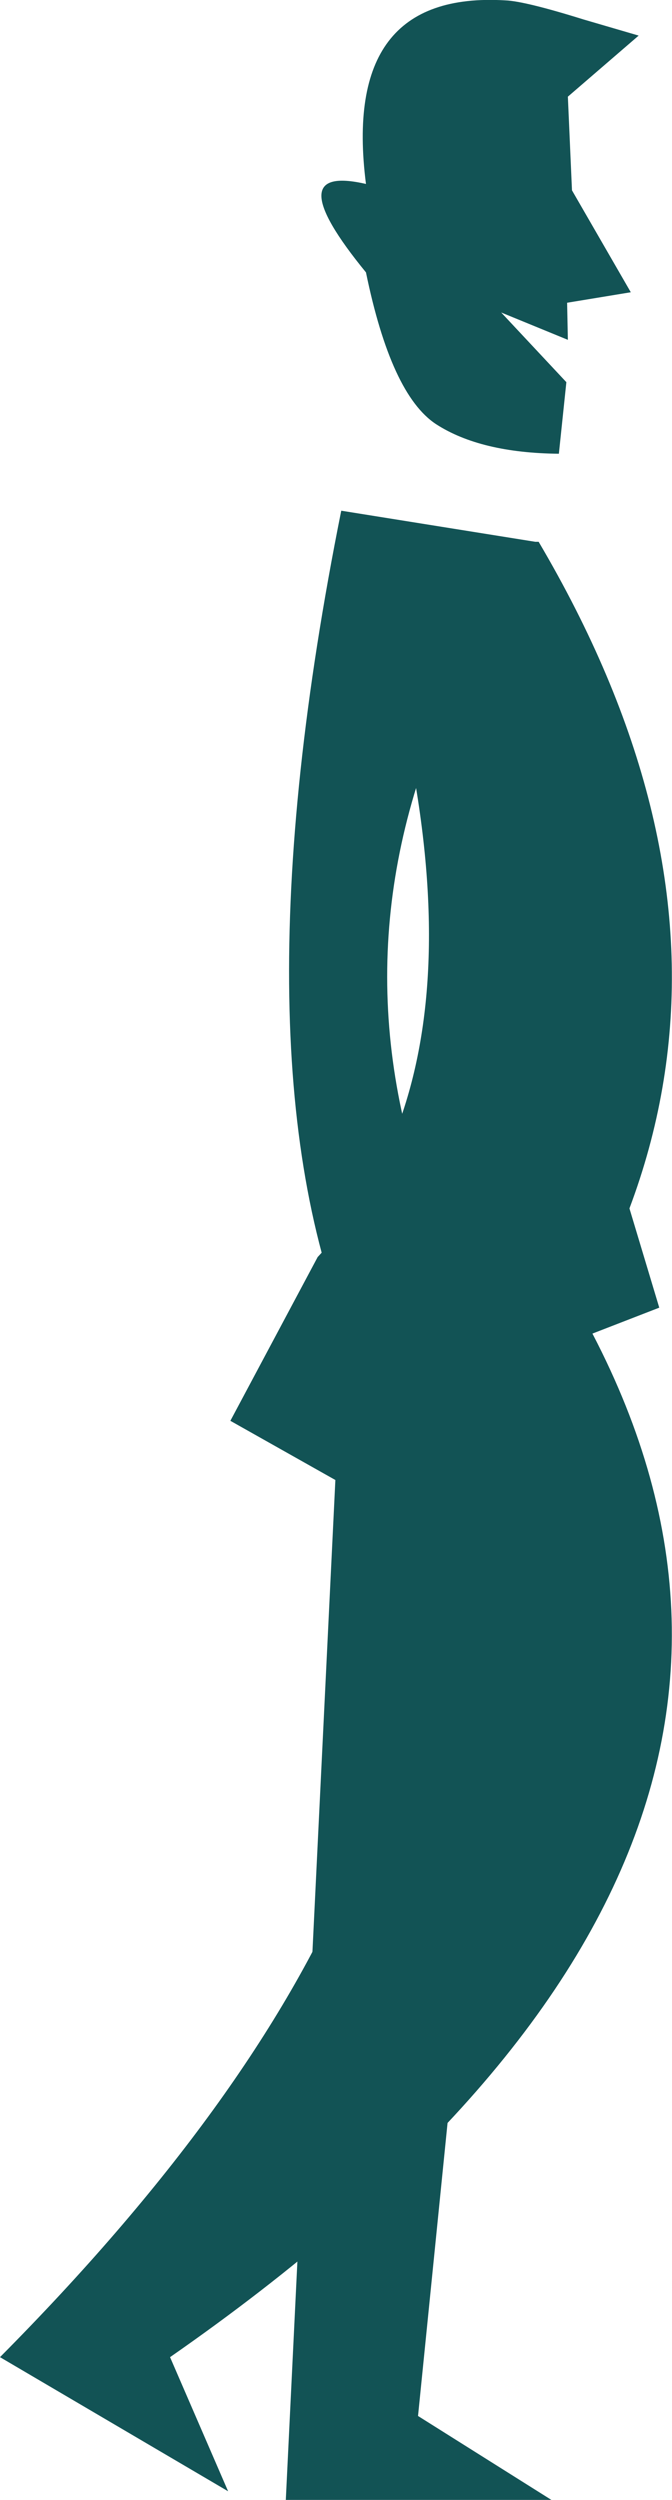<?xml version="1.0" encoding="UTF-8" standalone="no"?>
<svg xmlns:xlink="http://www.w3.org/1999/xlink" height="333.6px" width="89.7px" xmlns="http://www.w3.org/2000/svg">
  <g transform="matrix(1.0, 0.0, 0.0, 1.0, 44.85, 166.8)">
    <path d="M13.35 -110.2 Q7.35 -114.15 4.0 -130.45 -7.9 -145.0 4.0 -142.25 0.7 -168.05 22.6 -166.75 25.2 -166.65 33.05 -164.2 L40.4 -162.05 30.95 -153.9 31.5 -141.4 39.35 -127.8 30.85 -126.4 30.95 -121.45 22.05 -125.1 30.75 -115.8 29.75 -106.25 Q19.3 -106.35 13.35 -110.2" fill="#125355" fill-rule="evenodd" stroke="none"/>
    <path d="M0.3 22.8 L25.75 8.75 10.95 155.6 28.75 166.8 -6.7 166.8 0.3 22.8" fill="#125355" fill-rule="evenodd" stroke="none"/>
    <path d="M27.9 0.4 Q78.5 77.7 -22.15 147.75 L-14.4 165.65 -44.85 147.75 Q22.45 79.95 6.9 26.1 L27.9 0.4" fill="#125355" fill-rule="evenodd" stroke="none"/>
    <path d="M13.55 -69.65 Q-0.8 -34.4 15.5 1.7 L2.55 13.25 Q-14.1 -24.85 0.7 -98.65 L13.55 -69.65" fill="#125355" fill-rule="evenodd" stroke="none"/>
    <path d="M28.35 -41.55 L43.15 7.7 29.1 13.15 15.85 -37.85 28.35 -41.55" fill="#125355" fill-rule="evenodd" stroke="none"/>
    <path d="M26.6 -94.5 L27.05 -94.5 Q69.45 -22.6 10.75 36.8 -1.6 29.85 -14.1 22.8 L-2.45 0.95 Q25.6 -29.15 0.7 -98.65 L26.6 -94.5" fill="#125355" fill-rule="evenodd" stroke="none"/>
  </g>
</svg>
